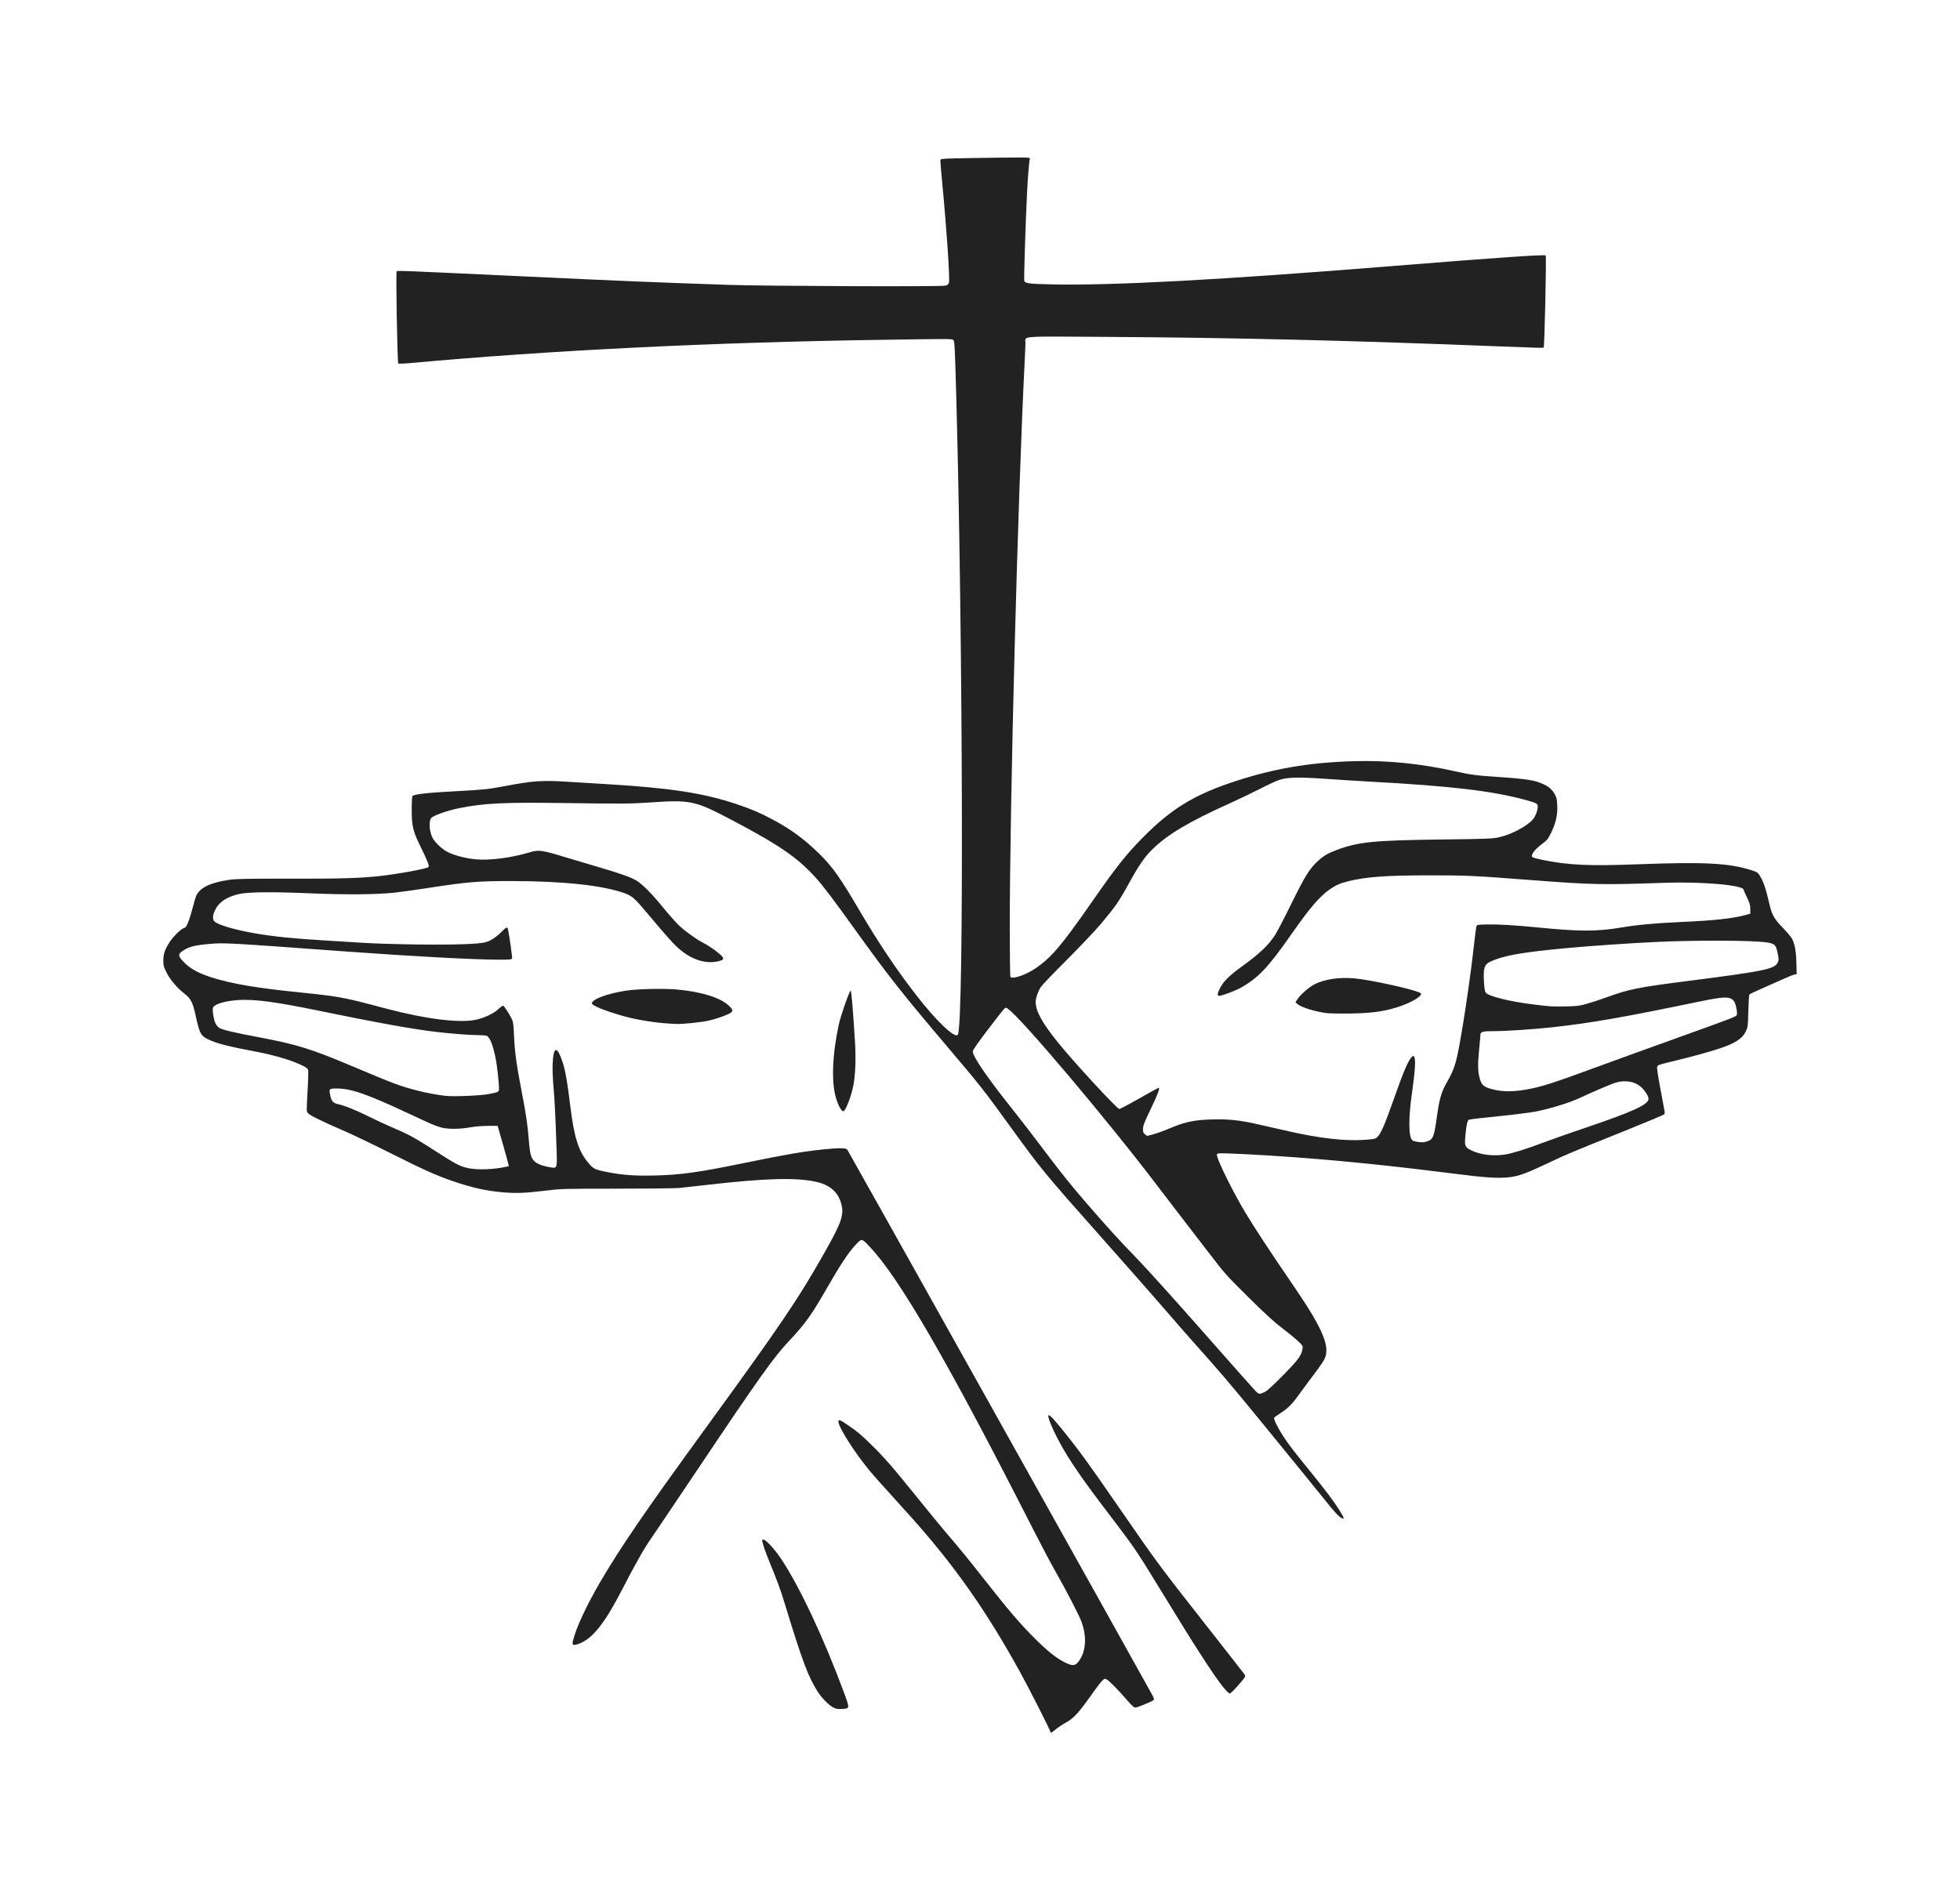 <?xml version="1.0" standalone="no"?><!-- Generator: Gravit.io --><svg xmlns="http://www.w3.org/2000/svg" xmlns:xlink="http://www.w3.org/1999/xlink" style="isolation:isolate" viewBox="0 0 120 115.74" width="120" height="115.74"><defs><clipPath id="_clipPath_2N4qm7TEgDdRUj0ehFr7cPC7Q6JVaWwJ"><rect width="120" height="115.74"/></clipPath></defs><g clip-path="url(#_clipPath_2N4qm7TEgDdRUj0ehFr7cPC7Q6JVaWwJ)"><path d=" M 64.322 106.072 C 64.322 105.979 63.021 103.411 62.447 102.371 C 60.321 98.518 58.332 95.709 55.569 92.657 C 53.69 90.58 53.529 90.4 53.205 90.007 C 52.307 88.919 51.333 87.38 51.333 87.05 C 51.333 86.898 51.428 86.931 51.889 87.246 C 52.491 87.656 52.673 87.808 53.323 88.441 C 54.114 89.213 54.683 89.865 56.095 91.619 C 56.766 92.452 57.61 93.481 57.971 93.904 C 58.925 95.024 59.212 95.376 60.116 96.526 C 61.736 98.589 62.41 99.38 63.358 100.328 C 64.14 101.11 64.707 101.56 65.22 101.805 C 65.675 102.021 65.828 102.008 66.036 101.735 C 66.488 101.141 66.554 100.25 66.216 99.309 C 66.076 98.919 65.287 97.394 64.602 96.189 C 64.323 95.699 63.721 94.563 63.264 93.663 C 58.099 83.501 55.104 78.316 53.279 76.376 C 52.742 75.804 52.778 75.81 52.378 76.231 C 51.964 76.668 51.43 77.471 50.658 78.822 C 49.703 80.492 49.305 81.051 48.325 82.093 C 47.349 83.131 46.499 84.325 42.721 89.959 C 41.302 92.076 40.004 94.002 39.836 94.241 C 39.449 94.789 38.882 95.791 38.101 97.309 C 37 99.447 36.249 100.379 35.394 100.668 C 35.084 100.773 35.019 100.733 35.078 100.473 C 35.241 99.746 35.902 98.314 36.722 96.911 C 37.976 94.765 39.509 92.523 43.107 87.578 C 47.842 81.068 48.865 79.559 50.504 76.657 C 51.563 74.783 51.704 74.346 51.479 73.619 C 51.273 72.953 50.764 72.535 49.94 72.358 C 48.709 72.094 46.847 72.146 43.395 72.541 C 42.615 72.631 41.792 72.722 41.567 72.743 C 41.342 72.765 39.632 72.784 37.767 72.785 C 34.377 72.786 34.375 72.786 33.293 72.917 C 32.129 73.059 31.552 73.077 30.719 73.001 C 29.713 72.909 28.868 72.716 27.688 72.31 C 26.67 71.959 25.969 71.643 23.877 70.593 C 22.786 70.046 21.477 69.42 20.967 69.202 C 19.811 68.708 18.991 68.305 18.861 68.167 C 18.761 68.061 18.761 68.057 18.831 66.817 C 18.874 66.074 18.885 65.542 18.859 65.494 C 18.792 65.369 18.608 65.267 18.031 65.035 C 17.541 64.838 16.58 64.568 15.926 64.445 C 13.902 64.061 13.244 63.892 12.692 63.615 C 12.288 63.411 12.212 63.26 11.981 62.195 C 11.807 61.392 11.682 61.143 11.313 60.859 C 10.847 60.5 10.411 59.987 10.191 59.539 C 10.01 59.169 9.995 59.109 10.001 58.775 C 10.009 58.385 10.114 58.095 10.407 57.655 C 10.626 57.326 11.068 56.892 11.243 56.835 C 11.38 56.789 11.417 56.737 11.547 56.399 C 11.629 56.188 11.751 55.783 11.819 55.5 C 11.888 55.217 11.983 54.907 12.032 54.812 C 12.275 54.336 12.912 54.036 14.026 53.875 C 14.471 53.811 15.062 53.799 17.743 53.803 C 20.911 53.81 22.112 53.772 23.31 53.635 C 24.465 53.502 26.134 53.191 26.236 53.089 C 26.299 53.026 26.186 52.739 25.732 51.81 C 25.282 50.89 25.207 50.574 25.207 49.577 C 25.207 49.143 25.227 48.768 25.251 48.744 C 25.368 48.626 26.152 48.541 28.005 48.442 C 29.587 48.359 29.912 48.324 30.935 48.13 C 32.632 47.809 33.187 47.771 34.728 47.867 C 35.354 47.906 36.418 47.97 37.093 48.011 C 41.017 48.245 43.053 48.556 45.079 49.232 C 45.962 49.526 46.532 49.769 47.292 50.174 C 48.41 50.769 49.202 51.348 50.124 52.242 C 50.958 53.052 51.434 53.723 52.679 55.848 C 53.751 57.677 54.881 59.363 56.053 60.878 C 57.35 62.557 58.521 63.664 58.652 63.335 C 59.016 62.414 58.955 39.22 58.549 24.365 C 58.465 21.284 58.446 20.9 58.37 20.825 C 58.287 20.742 58.366 20.743 54.075 20.806 C 43.692 20.957 33.658 21.45 25.188 22.226 C 24.766 22.265 24.404 22.279 24.384 22.259 C 24.326 22.201 24.229 16.669 24.285 16.613 C 24.335 16.563 24.618 16.574 31.777 16.91 C 38.281 17.215 39.893 17.282 44.574 17.442 C 46.859 17.521 57.65 17.56 57.881 17.491 C 58.02 17.449 58.075 17.403 58.099 17.307 C 58.163 17.055 57.956 13.991 57.69 11.233 C 57.618 10.479 57.566 9.827 57.576 9.785 C 57.592 9.717 57.819 9.705 59.547 9.677 C 60.621 9.658 61.855 9.645 62.289 9.645 C 63.018 9.645 63.076 9.651 63.052 9.729 C 63.007 9.878 62.931 10.797 62.88 11.81 C 62.792 13.57 62.68 17.102 62.71 17.196 C 62.759 17.349 62.994 17.381 64.322 17.412 C 68.046 17.499 74.71 17.141 85.369 16.281 C 91.588 15.78 94.565 15.575 94.634 15.643 C 94.685 15.694 94.565 21.224 94.511 21.277 C 94.477 21.312 94.254 21.305 91.912 21.214 C 82.717 20.849 75.684 20.678 67.857 20.629 C 62.298 20.594 62.783 20.559 62.782 20.99 C 62.782 21.113 62.761 21.626 62.735 22.129 C 62.311 30.504 61.821 49.197 61.822 56.958 C 61.822 58.493 61.841 59.779 61.864 59.816 C 61.967 59.978 62.776 59.709 63.357 59.32 C 64.345 58.66 64.971 57.927 66.8 55.299 C 68.37 53.041 68.954 52.305 70.047 51.206 C 71.668 49.576 73.035 48.724 75.25 47.963 C 77.775 47.095 80.064 46.689 82.892 46.608 C 84.921 46.549 86.949 46.751 89.061 47.222 C 90.088 47.45 90.337 47.483 91.784 47.578 C 93.085 47.663 93.775 47.752 94.153 47.883 C 94.728 48.082 94.993 48.273 95.185 48.624 C 95.304 48.841 95.326 48.941 95.343 49.338 C 95.367 49.914 95.247 50.429 94.954 51.017 C 94.769 51.387 94.716 51.451 94.379 51.703 C 93.938 52.032 93.691 52.384 93.828 52.485 C 93.873 52.518 94.131 52.59 94.402 52.646 C 96.017 52.977 97.272 53.036 100.314 52.92 C 104.343 52.767 105.887 52.849 107.234 53.286 C 107.624 53.413 107.635 53.421 107.834 53.779 C 107.995 54.066 108.135 54.511 108.333 55.361 C 108.488 56.027 108.614 56.251 109.153 56.811 C 109.417 57.086 109.675 57.394 109.726 57.496 C 109.887 57.815 109.968 58.277 109.984 58.977 L 110 59.648 L 109.851 59.68 C 109.769 59.695 109.487 59.809 109.225 59.928 C 108.964 60.048 108.386 60.304 107.941 60.497 C 107.497 60.69 107.118 60.871 107.1 60.9 C 107.081 60.928 107.055 61.385 107.041 61.914 C 107.019 62.825 107.011 62.891 106.892 63.145 C 106.679 63.598 106.226 63.891 105.237 64.215 C 104.616 64.419 103.602 64.697 102.591 64.942 C 101.54 65.197 101.515 65.205 101.464 65.3 C 101.431 65.362 101.486 65.754 101.655 66.658 C 101.785 67.356 101.901 67.983 101.914 68.05 C 101.926 68.118 101.921 68.197 101.902 68.227 C 101.883 68.256 100.873 68.682 99.656 69.172 C 96.097 70.603 95.953 70.664 94.894 71.164 C 93.496 71.825 93.089 71.981 92.53 72.067 C 91.917 72.161 91.119 72.126 89.65 71.941 C 85.457 71.41 82.483 71.1 79.295 70.863 C 77.266 70.711 74.756 70.585 74.592 70.626 C 74.498 70.652 74.489 70.673 74.521 70.806 C 74.626 71.236 75.52 73.03 76.196 74.166 C 76.718 75.041 77.655 76.475 78.833 78.2 C 79.952 79.838 80.293 80.376 80.682 81.109 C 81.215 82.117 81.331 82.741 81.079 83.239 C 81.008 83.379 80.748 83.758 80.501 84.081 C 80.254 84.405 79.849 84.952 79.6 85.297 C 79.098 85.993 78.87 86.225 78.377 86.541 C 78.193 86.659 78.028 86.779 78.01 86.808 C 77.964 86.883 78.22 87.412 78.542 87.905 C 78.888 88.437 79.199 88.844 80.156 90.02 C 81.113 91.196 81.658 91.918 82.002 92.466 C 82.307 92.951 82.335 93.055 82.134 92.949 C 81.954 92.855 81.698 92.577 81.108 91.837 C 80.834 91.493 80.273 90.801 79.861 90.298 C 79.45 89.795 79.06 89.317 78.994 89.234 C 78.928 89.152 78.063 88.091 77.07 86.877 C 75.321 84.736 74.679 83.984 73.054 82.168 C 72.628 81.692 71.9 80.858 71.436 80.316 C 70.972 79.773 69.287 77.857 67.691 76.058 C 63.817 71.69 63.822 71.696 61.821 68.938 C 60.206 66.711 59.995 66.445 57.969 64.055 C 55.251 60.851 54.398 59.77 52.465 57.08 C 50.959 54.985 50.427 54.282 49.927 53.727 C 48.834 52.515 47.685 51.726 44.814 50.216 C 42.539 49.019 42.299 48.967 39.835 49.134 C 38.586 49.218 38.12 49.221 34.543 49.172 C 30.834 49.12 29.661 49.178 28.121 49.483 C 27.381 49.63 26.483 49.952 26.389 50.104 C 26.243 50.341 26.288 50.918 26.484 51.304 C 26.63 51.592 27.085 52.014 27.431 52.183 C 27.851 52.388 28.497 52.554 29.105 52.615 C 29.96 52.701 31.308 52.528 32.427 52.19 C 32.991 52.019 33.162 52.044 34.761 52.533 C 35.157 52.654 35.99 52.902 36.612 53.084 C 37.999 53.491 38.612 53.708 38.958 53.914 C 39.334 54.139 39.91 54.722 40.627 55.602 C 40.967 56.02 41.403 56.509 41.596 56.69 C 41.961 57.031 42.638 57.517 43.01 57.706 C 43.357 57.881 43.882 58.242 44.111 58.461 C 44.359 58.698 44.339 58.768 43.998 58.854 C 43.249 59.043 42.394 58.786 41.628 58.142 C 41.264 57.837 40.896 57.428 39.707 56.011 C 38.857 54.997 38.709 54.864 38.246 54.695 C 36.931 54.217 34.504 53.953 31.374 53.948 C 29.263 53.945 28.644 53.996 26.125 54.385 C 25.45 54.489 24.595 54.609 24.224 54.651 C 23.126 54.776 21.208 54.794 18.981 54.699 C 16.662 54.6 15.172 54.616 14.627 54.745 C 13.858 54.927 13.39 55.246 13.156 55.749 C 13.014 56.053 13.005 56.312 13.131 56.426 C 13.365 56.638 14.4 56.941 15.589 57.146 C 16.766 57.349 17.862 57.461 19.847 57.583 C 20.508 57.623 21.59 57.691 22.252 57.732 C 22.913 57.774 24.385 57.819 25.523 57.832 C 27.838 57.861 29.381 57.807 29.759 57.687 C 30.073 57.589 30.405 57.366 30.717 57.047 C 30.992 56.765 31.066 56.737 31.101 56.899 C 31.188 57.296 31.374 58.632 31.351 58.691 C 31.328 58.751 31.192 58.763 30.54 58.763 C 29.046 58.762 25.171 58.554 21.121 58.257 C 14.003 57.735 13.719 57.72 12.857 57.795 C 11.875 57.881 11.508 57.981 11.127 58.266 C 10.884 58.448 10.914 58.572 11.296 58.954 C 11.865 59.523 12.801 59.895 14.561 60.252 C 15.199 60.381 16.495 60.57 17.369 60.661 C 20.995 61.04 20.756 60.997 23.71 61.776 C 26.072 62.398 28.1 62.65 29.107 62.447 C 29.636 62.34 30.223 62.064 30.521 61.782 C 30.65 61.661 30.78 61.571 30.809 61.582 C 30.871 61.607 31.163 62.054 31.323 62.371 C 31.419 62.56 31.438 62.696 31.472 63.444 C 31.518 64.452 31.618 65.174 31.943 66.857 C 32.213 68.252 32.305 68.885 32.378 69.833 C 32.405 70.192 32.46 70.597 32.5 70.732 C 32.628 71.161 32.957 71.359 33.755 71.486 C 34.095 71.54 34.112 71.493 34.083 70.584 C 34.016 68.522 33.959 67.339 33.889 66.563 C 33.844 66.067 33.821 65.485 33.835 65.161 C 33.881 64.05 34.103 64.006 34.446 65.041 C 34.612 65.539 34.73 66.212 34.904 67.634 C 35.145 69.609 35.398 70.437 35.982 71.158 C 36.298 71.549 36.39 71.601 36.977 71.727 C 37.979 71.943 38.78 72.008 40.052 71.979 C 41.658 71.942 42.754 71.79 45.509 71.224 C 48.121 70.687 49.192 70.503 50.418 70.379 C 51.384 70.282 51.779 70.286 51.873 70.392 C 51.927 70.453 69.319 101.555 70.518 103.734 C 70.66 103.993 70.675 104.049 70.618 104.103 C 70.525 104.194 69.624 104.561 69.5 104.559 C 69.432 104.558 69.283 104.425 69.06 104.166 C 68.505 103.521 67.922 102.923 67.772 102.845 C 67.637 102.775 67.625 102.778 67.487 102.909 C 67.407 102.984 67.19 103.261 67.003 103.526 C 66.037 104.893 65.757 105.205 65.24 105.488 C 65.044 105.596 64.757 105.789 64.603 105.918 C 64.405 106.082 64.322 106.128 64.322 106.073 L 64.322 106.072 Z  M 77.479 85.209 C 77.592 85.153 78.046 84.731 78.574 84.192 C 79.502 83.245 79.677 83.006 79.744 82.591 C 79.773 82.407 79.765 82.394 79.46 82.109 C 79.288 81.947 78.847 81.587 78.481 81.308 C 77.992 80.935 77.447 80.436 76.416 79.415 C 75.076 78.087 74.976 77.976 74.061 76.778 C 73.535 76.09 72.842 75.189 72.52 74.777 C 72.198 74.364 71.452 73.39 70.862 72.612 C 67.809 68.587 62.474 62.271 61.693 61.759 C 61.579 61.684 61.568 61.686 61.459 61.797 C 61.396 61.86 60.943 62.441 60.452 63.087 C 59.85 63.878 59.559 64.299 59.559 64.38 C 59.559 64.692 60.439 65.98 61.916 67.83 C 62.381 68.412 63.224 69.505 63.791 70.259 C 64.908 71.746 65.546 72.545 66.482 73.627 C 67.794 75.144 68.62 76.052 69.567 77.018 C 70.112 77.575 71.937 79.597 73.627 81.517 C 75.315 83.435 76.781 85.087 76.885 85.188 C 77.09 85.388 77.119 85.389 77.479 85.21 L 77.479 85.209 Z  M 30.614 71.513 C 30.901 71.464 31.143 71.415 31.152 71.406 C 31.162 71.396 31.012 70.837 30.818 70.162 L 30.467 68.936 L 29.872 68.939 C 29.52 68.941 29.069 68.979 28.771 69.031 C 28.077 69.153 27.347 69.148 26.943 69.018 C 26.538 68.889 26.455 68.854 25.115 68.226 C 22.502 67.002 21.495 66.649 20.631 66.651 C 20.152 66.652 20.138 66.663 20.21 67.03 C 20.287 67.421 20.389 67.543 20.691 67.608 C 21.096 67.695 21.829 67.99 22.613 68.382 C 23.023 68.587 23.651 68.879 24.008 69.031 C 24.972 69.442 25.34 69.637 26.269 70.233 C 28.004 71.346 28.114 71.405 28.699 71.534 C 29.124 71.627 30.006 71.617 30.614 71.512 L 30.614 71.513 Z  M 92.166 70.691 C 92.606 70.619 93.471 70.348 94.485 69.964 C 94.975 69.778 96.137 69.37 97.068 69.055 C 99.948 68.083 100.932 67.632 100.932 67.285 C 100.932 67.114 100.694 66.75 100.439 66.532 C 100.071 66.217 99.501 66.124 98.939 66.287 C 98.664 66.367 97.569 66.833 96.674 67.25 C 96.062 67.536 94.811 67.916 93.975 68.07 C 93.618 68.136 92.585 68.265 91.679 68.356 C 90.773 68.448 89.995 68.537 89.95 68.554 C 89.84 68.596 89.784 68.827 89.721 69.504 C 89.658 70.175 89.68 70.235 90.066 70.431 C 90.615 70.709 91.431 70.81 92.166 70.69 L 92.166 70.691 Z  M 87.504 69.837 C 87.743 69.726 87.818 69.498 87.965 68.431 C 88.121 67.299 88.246 66.86 88.573 66.29 C 89.091 65.39 89.179 65.077 89.553 62.827 C 89.802 61.322 90.083 59.318 90.226 58.016 C 90.296 57.381 90.369 56.807 90.388 56.741 C 90.422 56.622 90.429 56.621 91.023 56.606 C 91.693 56.59 92.746 56.65 94.149 56.789 C 96.721 57.043 97.752 57.044 99.248 56.795 C 100.269 56.625 101.341 56.526 102.952 56.454 C 104.946 56.366 106.088 56.242 106.849 56.032 L 107.162 55.946 L 107.161 55.659 C 107.161 55.42 107.126 55.3 106.957 54.95 C 106.845 54.717 106.753 54.507 106.753 54.482 C 106.753 54.201 104.232 53.976 101.966 54.054 C 98.071 54.189 97.474 54.177 93.62 53.879 C 90.26 53.62 89.738 53.596 87.486 53.599 C 84.847 53.601 83.646 53.689 82.559 53.958 C 82.048 54.085 81.812 54.187 81.439 54.44 C 80.811 54.866 80.194 55.586 79.034 57.248 C 77.674 59.195 77.05 59.86 76.036 60.442 C 75.656 60.66 74.833 60.976 74.646 60.976 C 74.512 60.976 74.529 60.826 74.7 60.494 C 74.908 60.088 75.271 59.731 76.038 59.175 C 77.124 58.388 77.64 57.9 78.064 57.255 C 78.183 57.075 78.634 56.209 79.065 55.331 C 79.9 53.633 80.177 53.188 80.699 52.713 C 81.049 52.393 81.295 52.249 81.844 52.043 C 83.151 51.551 84.122 51.454 88.28 51.403 C 91.112 51.368 91.368 51.358 91.789 51.265 C 92.523 51.104 93.518 50.575 93.857 50.165 C 94.014 49.976 94.149 49.608 94.149 49.371 C 94.149 49.204 94.056 49.159 93.298 48.955 C 91.33 48.426 88.789 48.129 83.998 47.867 C 83.244 47.826 81.978 47.747 81.184 47.691 C 79.524 47.576 78.856 47.589 78.345 47.748 C 78.16 47.806 77.641 48.044 77.191 48.277 C 76.741 48.51 75.908 48.911 75.339 49.167 C 72.78 50.319 71.467 51.101 70.528 52.031 C 70.08 52.474 69.712 53.009 69.154 54.025 C 68.507 55.204 68.304 55.499 67.388 56.586 C 67.048 56.989 66.116 57.974 65.315 58.774 C 64.515 59.575 63.801 60.318 63.73 60.426 C 63.56 60.681 63.408 61.118 63.408 61.351 C 63.408 61.911 63.798 62.621 64.774 63.834 C 65.706 64.993 68.39 67.903 68.527 67.903 C 68.581 67.903 69.137 67.611 69.763 67.254 C 70.39 66.897 70.918 66.604 70.938 66.604 C 71.034 66.604 70.876 67.029 70.453 67.906 C 70.067 68.707 69.986 68.913 69.981 69.114 C 69.975 69.326 69.992 69.37 70.105 69.456 L 70.236 69.555 L 70.618 69.453 C 70.828 69.397 71.225 69.255 71.501 69.137 C 72.54 68.693 73.066 68.578 74.208 68.544 C 75.21 68.516 75.938 68.593 77.047 68.85 C 77.338 68.917 77.706 69.001 77.864 69.036 C 78.023 69.071 78.499 69.179 78.923 69.275 C 80.784 69.698 82.345 69.876 83.503 69.797 C 84.13 69.755 84.198 69.741 84.314 69.633 C 84.55 69.413 84.763 68.919 85.399 67.118 C 85.946 65.565 86.238 64.897 86.454 64.702 C 86.541 64.623 86.548 64.626 86.6 64.758 C 86.678 64.956 86.628 65.668 86.449 66.917 C 86.223 68.497 86.233 69.626 86.475 69.827 C 86.564 69.901 87.006 69.969 87.197 69.937 C 87.277 69.925 87.415 69.88 87.504 69.838 L 87.504 69.837 Z  M 81.184 62.029 C 80.49 61.936 79.669 61.678 79.441 61.483 L 79.315 61.374 L 79.42 61.204 C 79.592 60.925 80.153 60.433 80.487 60.266 C 81.122 59.949 82.062 59.817 82.988 59.914 C 83.962 60.015 86.316 60.528 86.867 60.758 C 87.01 60.817 87.027 60.841 86.985 60.919 C 86.871 61.132 86.112 61.517 85.413 61.716 C 84.577 61.955 83.877 62.042 82.651 62.059 C 82.029 62.068 81.369 62.056 81.184 62.03 L 81.184 62.029 Z  M 29.901 66.994 C 30.575 66.862 30.551 66.877 30.55 66.586 C 30.55 66.314 30.434 65.271 30.362 64.893 C 30.201 64.041 29.992 63.499 29.797 63.425 C 29.732 63.4 29.464 63.38 29.201 63.38 C 28.746 63.38 27.577 63.289 26.702 63.185 C 25.25 63.013 23.137 62.632 19.534 61.891 C 16.894 61.349 15.647 61.18 14.651 61.231 C 13.858 61.272 13.161 61.468 13.049 61.68 C 12.987 61.799 13.068 62.383 13.184 62.645 C 13.236 62.763 13.339 62.888 13.429 62.942 C 13.624 63.061 14.309 63.222 15.926 63.528 C 18.163 63.952 19.052 64.227 21.434 65.231 C 24.128 66.367 24.488 66.503 25.523 66.771 C 26.092 66.918 26.8 67.05 27.303 67.103 C 27.796 67.155 29.431 67.087 29.901 66.994 L 29.901 66.994 Z  M 93.427 66.718 C 94.341 66.561 95.07 66.329 97.757 65.338 C 98.686 64.996 101.557 63.957 103.698 63.188 C 105.865 62.41 106.282 62.248 106.327 62.165 C 106.356 62.11 106.353 61.973 106.318 61.782 C 106.173 60.981 105.945 60.933 104.107 61.315 C 99.443 62.284 97.387 62.644 95.062 62.899 C 93.864 63.03 92.225 63.139 91.451 63.139 C 90.739 63.139 90.639 63.171 90.635 63.396 C 90.635 63.453 90.603 63.814 90.565 64.198 C 90.474 65.106 90.475 65.523 90.569 65.933 C 90.671 66.384 90.8 66.529 91.206 66.652 C 91.87 66.853 92.531 66.873 93.427 66.718 L 93.427 66.718 Z  M 97.155 61.463 C 97.446 61.382 98.009 61.197 98.406 61.053 C 99.749 60.565 100.288 60.457 103.385 60.061 C 108.006 59.469 108.649 59.337 108.836 58.943 C 108.911 58.785 108.911 58.747 108.836 58.371 C 108.732 57.852 108.666 57.786 108.177 57.707 C 107.365 57.576 103.796 57.561 101.365 57.679 C 99.734 57.757 97.455 57.914 96.025 58.045 C 93.178 58.307 92.061 58.504 91.232 58.89 C 90.872 59.058 90.803 59.292 90.858 60.163 C 90.882 60.54 90.914 60.721 90.969 60.787 C 91.15 61.007 92.457 61.33 93.86 61.502 C 94.957 61.637 94.99 61.639 95.857 61.625 C 96.546 61.612 96.682 61.597 97.155 61.464 L 97.155 61.463 Z  M 50.996 104.541 C 50.738 104.403 50.302 103.958 50.07 103.595 C 49.473 102.661 49.124 101.727 48.017 98.101 C 47.773 97.301 47.57 96.749 47.109 95.636 C 46.87 95.06 46.667 94.459 46.667 94.332 C 46.667 94.06 47.285 94.651 47.803 95.419 C 48.927 97.085 50.443 100.31 51.684 103.67 C 52.034 104.618 52.033 104.621 51.54 104.643 C 51.269 104.655 51.176 104.636 50.996 104.541 L 50.996 104.541 Z  M 74.883 103.297 C 74.283 102.548 73.144 100.783 71.106 97.44 C 69.761 95.234 69.445 94.757 68.561 93.591 C 68.23 93.155 67.664 92.408 67.304 91.932 C 66.464 90.823 65.838 89.929 65.348 89.14 C 64.726 88.138 64.141 86.898 64.188 86.68 C 64.213 86.563 64.489 86.851 65.209 87.746 C 66.077 88.827 66.786 89.807 68.532 92.341 C 70.783 95.607 71.019 95.926 73.806 99.47 C 75.069 101.075 76.138 102.444 76.182 102.51 C 76.277 102.657 76.287 102.639 75.782 103.225 C 75.545 103.499 75.34 103.694 75.289 103.694 C 75.237 103.694 75.072 103.533 74.883 103.297 Z  M 51.515 67.962 C 51.408 67.84 51.312 67.633 51.198 67.277 C 50.891 66.319 50.948 64.63 51.35 62.755 C 51.469 62.199 51.999 60.681 52.083 60.652 C 52.125 60.64 52.228 61.875 52.35 63.861 C 52.409 64.816 52.369 65.837 52.248 66.459 C 52.115 67.145 51.764 68.046 51.63 68.046 C 51.607 68.046 51.555 68.009 51.515 67.962 L 51.515 67.962 Z  M 40.966 62.674 C 40.14 62.632 38.95 62.438 38.176 62.219 C 36.981 61.88 36.209 61.562 36.237 61.419 C 36.285 61.17 37.206 60.834 38.32 60.661 C 39.004 60.555 40.582 60.516 41.399 60.586 C 42.936 60.717 44.141 61.095 44.651 61.604 C 44.945 61.899 44.91 61.97 44.358 62.193 C 44.106 62.295 43.672 62.43 43.394 62.493 C 42.933 62.598 41.756 62.718 41.399 62.697 C 41.32 62.694 41.125 62.681 40.966 62.675 L 40.966 62.674 Z " fill="rgb(34,34,34)"/></g></svg>